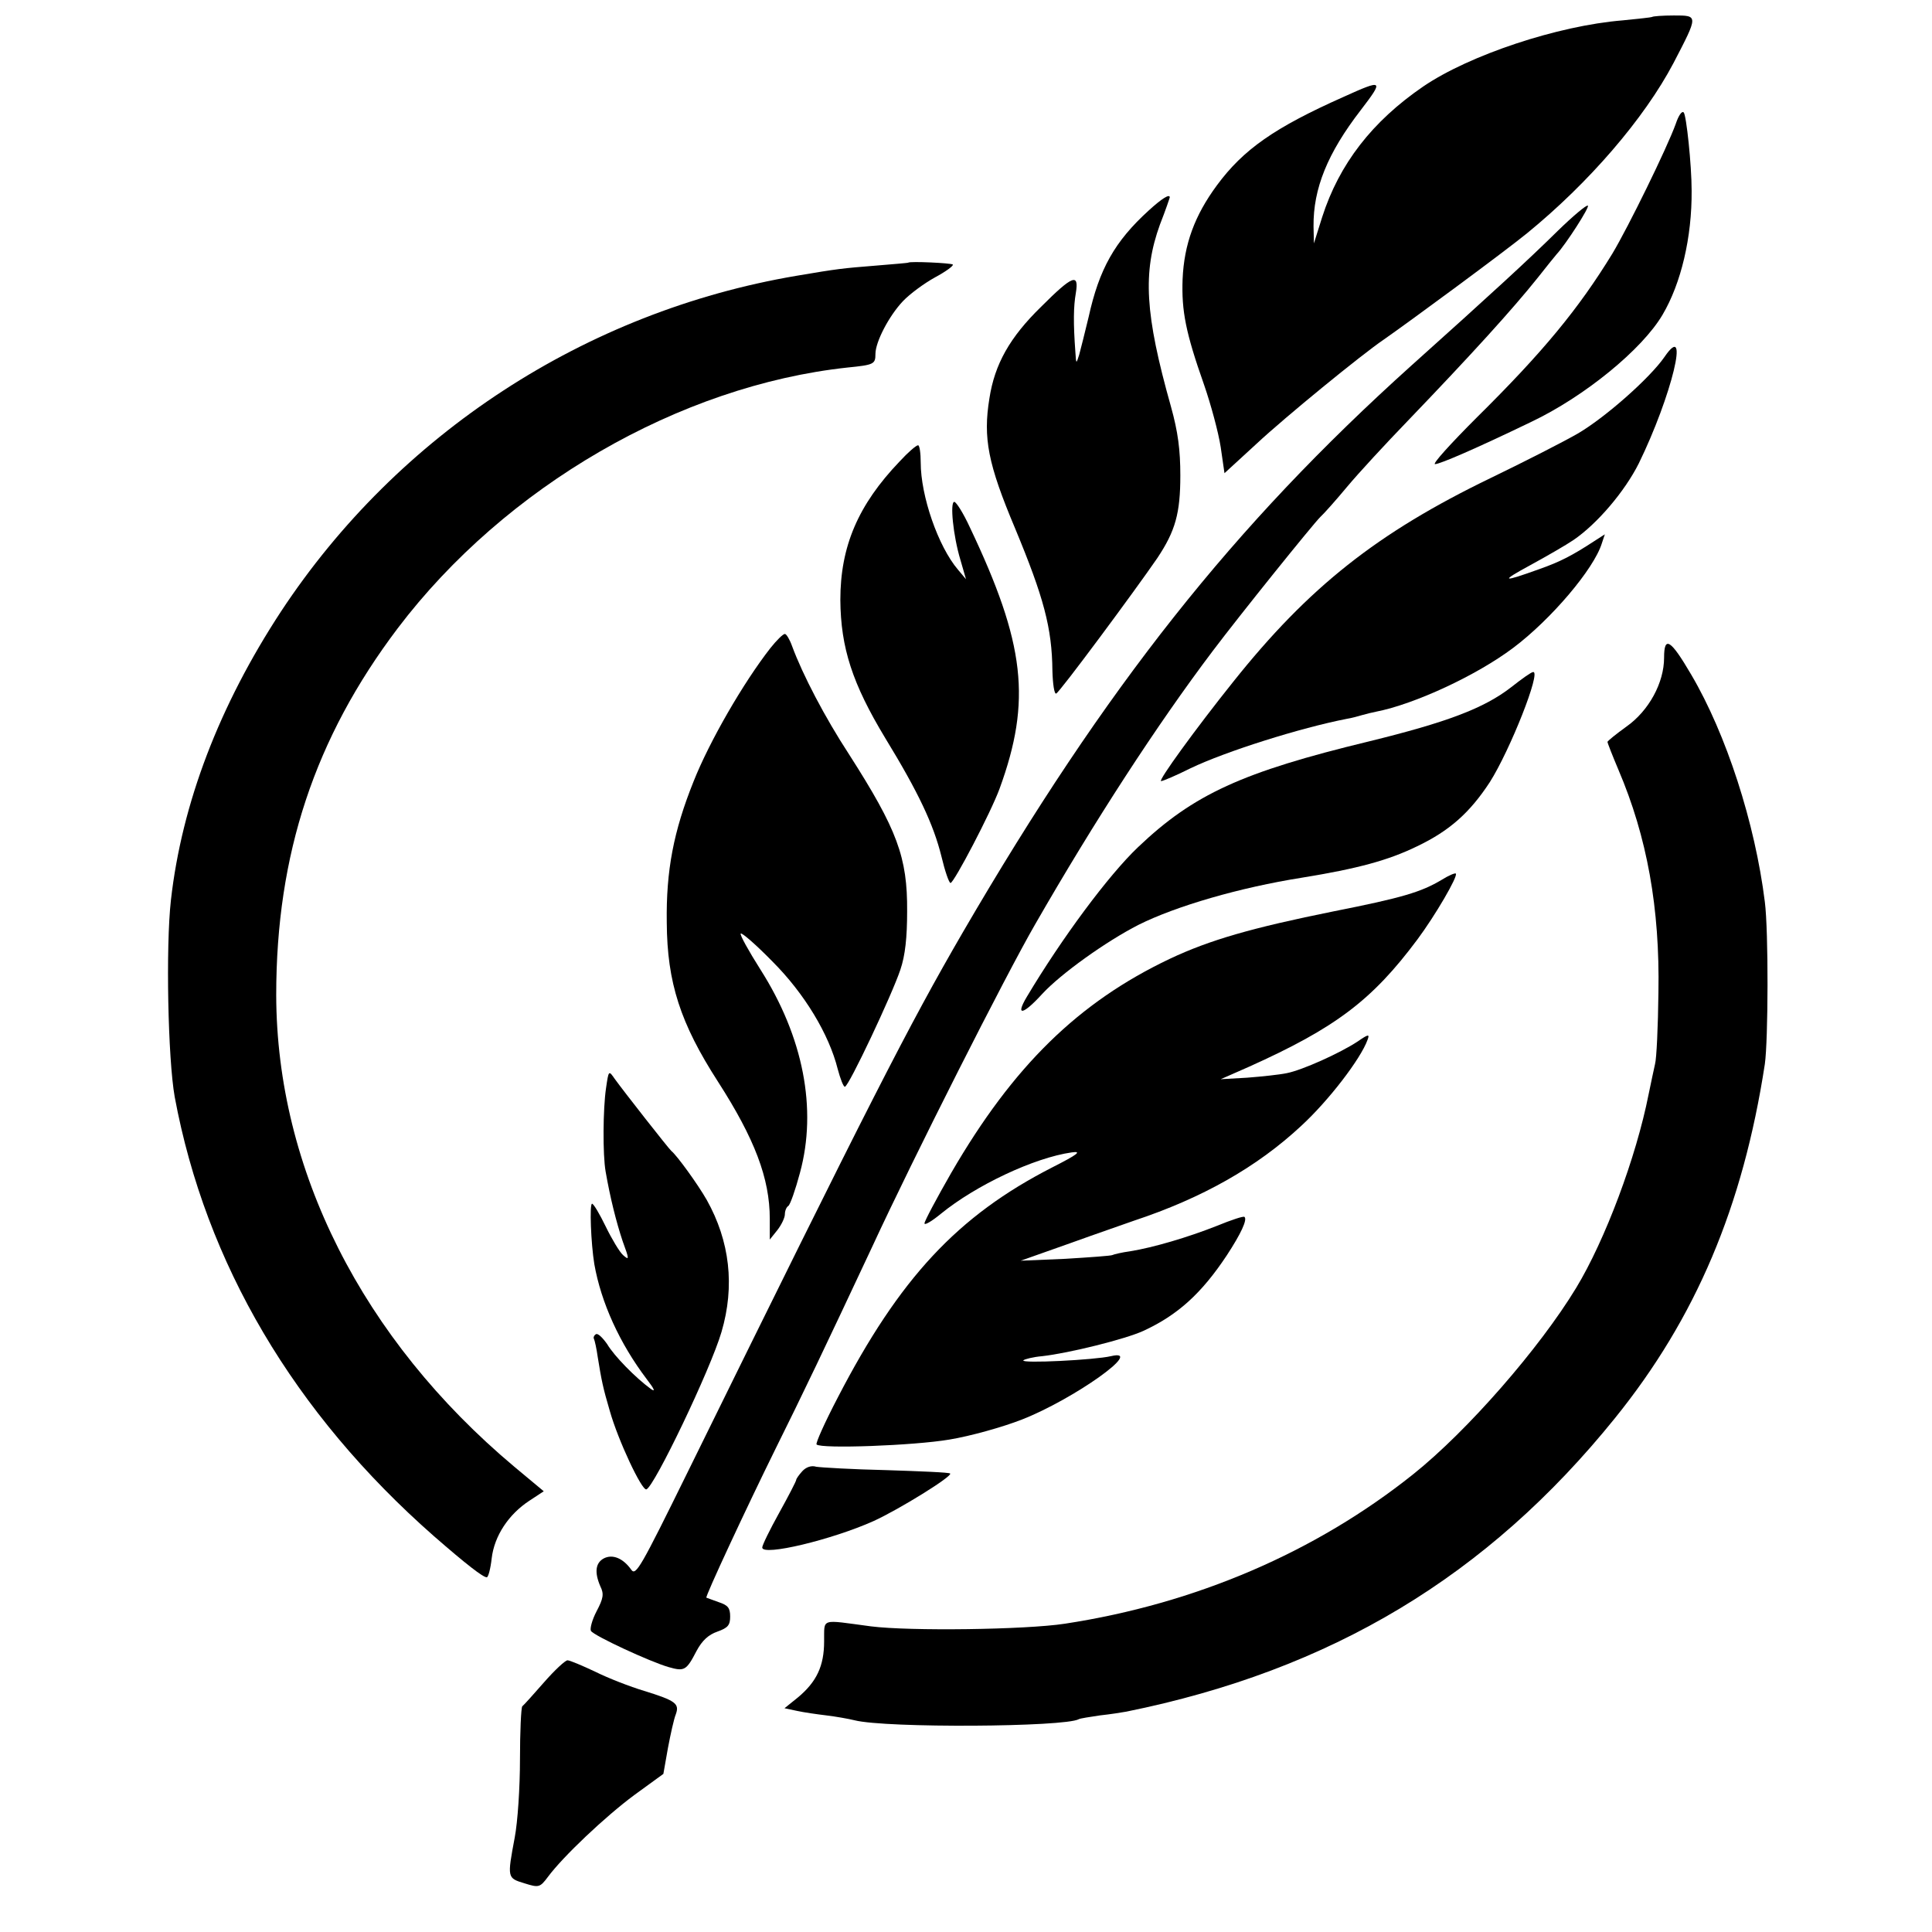 <?xml version="1.0" standalone="no"?>
<!DOCTYPE svg PUBLIC "-//W3C//DTD SVG 20010904//EN"
 "http://www.w3.org/TR/2001/REC-SVG-20010904/DTD/svg10.dtd">
<svg version="1.0" xmlns="http://www.w3.org/2000/svg"
 width="512pt" height="512pt" viewBox="0 0 512 512"
 preserveAspectRatio="xMidYMid meet">
<g transform="translate(0,512) scale(0.1,-0.1)"
fill="#000000" stroke="none">
<path d="M4378 5075 c-1 -1 -37 -5 -78 -9 -172 -14 -406 -92 -528 -175 -136
-93 -223 -206 -268 -346 l-22 -70 -1 45 c-1 100 37 194 125 308 62 81 60 83
-46 35 -182 -81 -265 -139 -335 -234 -59 -80 -87 -156 -91 -249 -3 -84 8 -141
57 -280 18 -52 38 -126 44 -165 l10 -69 85 78 c75 70 278 236 337 276 73 51
320 233 380 282 163 133 310 303 388 451 66 127 66 126 1 126 -30 0 -56 -2
-58 -4z"/>
<path d="M4441 4792 c-23 -64 -126 -274 -168 -344 -90 -147 -184 -261 -360
-435 -68 -68 -118 -123 -110 -123 13 0 110 42 255 112 141 67 294 192 348 284
49 83 78 205 77 329 0 68 -14 200 -21 207 -5 5 -14 -9 -21 -30z"/>
<path d="M3044 4562 c-90 -82 -131 -155 -159 -282 -10 -41 -21 -86 -25 -100
-8 -25 -8 -25 -10 5 -6 81 -5 123 1 158 9 54 -8 48 -92 -36 -83 -81 -123 -152
-137 -243 -17 -105 -4 -173 68 -344 76 -183 98 -264 99 -378 1 -35 5 -62 10
-60 9 3 209 273 268 359 48 72 61 119 61 219 0 67 -6 115 -25 183 -69 245 -75
355 -29 482 15 38 26 71 26 72 0 10 -21 -3 -56 -35z"/>
<path d="M4128 4508 c-77 -76 -176 -167 -388 -357 -471 -424 -809 -850 -1188
-1501 -145 -250 -245 -446 -730 -1432 -124 -252 -137 -275 -149 -258 -22 31
-50 42 -73 30 -22 -12 -25 -37 -9 -74 10 -20 8 -32 -10 -66 -12 -23 -18 -46
-15 -52 8 -13 157 -82 206 -96 42 -12 47 -9 74 43 15 28 32 43 55 51 28 10 34
17 34 40 0 23 -6 30 -30 38 -16 6 -31 11 -33 12 -4 2 107 240 183 394 74 149
129 264 256 535 109 236 355 722 432 855 158 275 323 529 471 725 74 98 264
334 285 355 9 8 41 44 71 80 30 36 103 115 161 175 169 176 278 296 345 380
21 27 44 55 49 61 25 27 88 125 83 129 -3 3 -39 -27 -80 -67z"/>
<path d="M2407 4424 c-1 -1 -40 -4 -87 -8 -87 -7 -98 -8 -210 -27 -559 -95
-1055 -419 -1365 -889 -164 -250 -263 -509 -292 -765 -14 -124 -8 -421 10
-522 82 -441 316 -838 687 -1164 86 -75 130 -109 140 -109 4 0 10 23 13 50 7
60 45 117 100 153 l38 25 -78 65 c-403 338 -630 788 -631 1250 0 373 102 681
322 972 285 376 747 643 1192 691 70 7 74 9 74 36 0 32 36 101 73 140 18 19
56 47 85 63 28 15 50 31 47 34 -5 4 -113 9 -118 5z"/>
<path d="M4411 4174 c-38 -55 -154 -158 -228 -202 -38 -22 -142 -75 -233 -119
-300 -145 -482 -289 -682 -540 -100 -125 -200 -263 -191 -263 5 0 40 15 78 34
94 45 291 107 414 131 13 2 31 7 41 10 10 3 27 7 37 9 102 20 266 96 363 169
100 75 214 209 235 277 l8 24 -28 -18 c-58 -38 -91 -55 -145 -74 -100 -36
-106 -34 -25 10 44 24 96 54 115 67 63 43 136 129 173 203 87 178 137 383 68
282z"/>
<path d="M2384 3897 c-110 -115 -157 -225 -157 -367 1 -127 32 -222 119 -366
88 -144 128 -229 149 -314 9 -38 20 -70 24 -70 9 0 107 187 130 250 85 233 68
384 -79 693 -17 37 -36 67 -41 67 -12 0 -3 -90 16 -153 l15 -52 -21 25 c-53
62 -99 196 -99 284 0 25 -3 46 -7 46 -5 0 -27 -19 -49 -43z"/>
<path d="M2042 3403 c-72 -92 -162 -248 -204 -354 -53 -132 -73 -236 -71 -374
1 -159 36 -267 136 -422 97 -151 137 -256 137 -363 l0 -55 20 25 c11 14 20 33
20 42 0 9 4 19 9 22 5 3 19 43 31 88 46 169 9 360 -105 539 -31 49 -55 92 -52
95 3 3 41 -30 84 -74 85 -85 150 -193 173 -285 7 -26 15 -47 19 -47 10 0 125
244 147 310 13 38 18 86 18 155 1 143 -26 216 -154 416 -64 98 -123 211 -151
287 -6 17 -15 32 -19 32 -5 0 -22 -17 -38 -37z"/>
<path d="M4410 3377 c0 -66 -40 -140 -99 -182 -28 -20 -51 -39 -51 -41 0 -3
13 -36 29 -74 76 -178 110 -367 106 -590 -1 -91 -5 -176 -9 -190 -3 -14 -11
-50 -17 -80 -33 -167 -115 -386 -192 -513 -97 -160 -288 -379 -432 -494 -258
-206 -576 -343 -923 -396 -105 -16 -411 -20 -514 -7 -136 18 -123 23 -124 -40
0 -65 -20 -107 -69 -148 l-36 -29 33 -7 c18 -4 53 -9 78 -12 25 -3 59 -9 75
-13 84 -21 557 -18 594 3 3 2 29 6 56 10 28 3 59 8 70 10 543 110 957 359
1295 778 214 265 339 560 397 938 9 63 10 352 0 430 -26 209 -102 444 -195
602 -55 94 -72 104 -72 45z"/>
<path d="M4005 3299 c-72 -56 -170 -93 -378 -144 -335 -81 -464 -140 -611
-280 -78 -74 -202 -241 -295 -397 -31 -52 -10 -48 41 8 50 54 169 139 255 183
100 50 269 99 433 125 148 24 229 46 305 83 86 41 140 89 193 170 54 85 137
295 115 292 -5 0 -30 -18 -58 -40z"/>
<path d="M3820 2788 c-54 -32 -103 -47 -285 -83 -218 -44 -329 -76 -435 -126
-242 -115 -415 -284 -579 -567 -39 -68 -71 -128 -71 -134 0 -6 20 6 43 25 93
76 248 149 347 163 28 4 17 -5 -52 -40 -250 -128 -404 -293 -568 -610 -34 -65
-59 -121 -56 -124 12 -12 258 -3 352 13 55 9 141 33 192 53 138 54 329 190
236 168 -42 -10 -240 -20 -232 -11 3 3 26 9 50 11 71 8 220 45 268 67 91 42
154 99 221 200 38 58 55 95 47 102 -2 3 -35 -8 -74 -24 -76 -30 -167 -57 -229
-67 -22 -3 -43 -8 -47 -10 -3 -2 -59 -6 -125 -10 l-118 -5 130 46 c72 26 148
52 170 60 181 60 326 142 443 251 73 67 158 178 176 228 6 16 3 16 -26 -4 -47
-31 -147 -76 -188 -84 -19 -4 -66 -9 -105 -12 l-70 -4 75 33 c229 103 326 176
446 337 47 63 109 169 102 175 -2 2 -19 -5 -38 -17z"/>
<path d="M1606 2236 c-8 -54 -9 -176 -1 -221 12 -69 28 -133 45 -184 18 -49
18 -52 1 -37 -9 8 -30 43 -46 76 -16 33 -32 60 -36 60 -7 0 -3 -105 6 -160 18
-102 67 -210 139 -305 20 -26 24 -35 11 -26 -41 30 -97 87 -116 119 -12 17
-25 30 -30 26 -5 -3 -7 -9 -5 -12 2 -4 7 -26 10 -48 10 -62 14 -82 32 -143 22
-78 85 -212 97 -208 21 7 170 318 199 417 36 122 22 241 -39 350 -24 42 -79
118 -94 130 -7 6 -127 159 -150 191 -16 23 -16 23 -23 -25z"/>
<path d="M2126 1221 c-9 -10 -16 -20 -16 -23 0 -3 -20 -42 -45 -87 -25 -45
-45 -86 -45 -92 0 -24 186 21 295 70 68 31 210 119 203 126 -2 3 -78 6 -169 9
-90 2 -174 7 -186 9 -13 4 -27 -1 -37 -12z"/>
<path d="M1442 662 c-28 -32 -54 -61 -58 -64 -3 -4 -6 -67 -6 -140 0 -75 -6
-166 -14 -208 -20 -107 -20 -107 26 -121 38 -12 41 -11 62 17 40 54 152 160
229 217 l77 56 12 68 c7 37 16 78 21 90 10 28 0 36 -84 62 -37 11 -96 34 -130
51 -34 16 -67 30 -73 30 -6 0 -34 -26 -62 -58z"/>
</g>
</svg>
